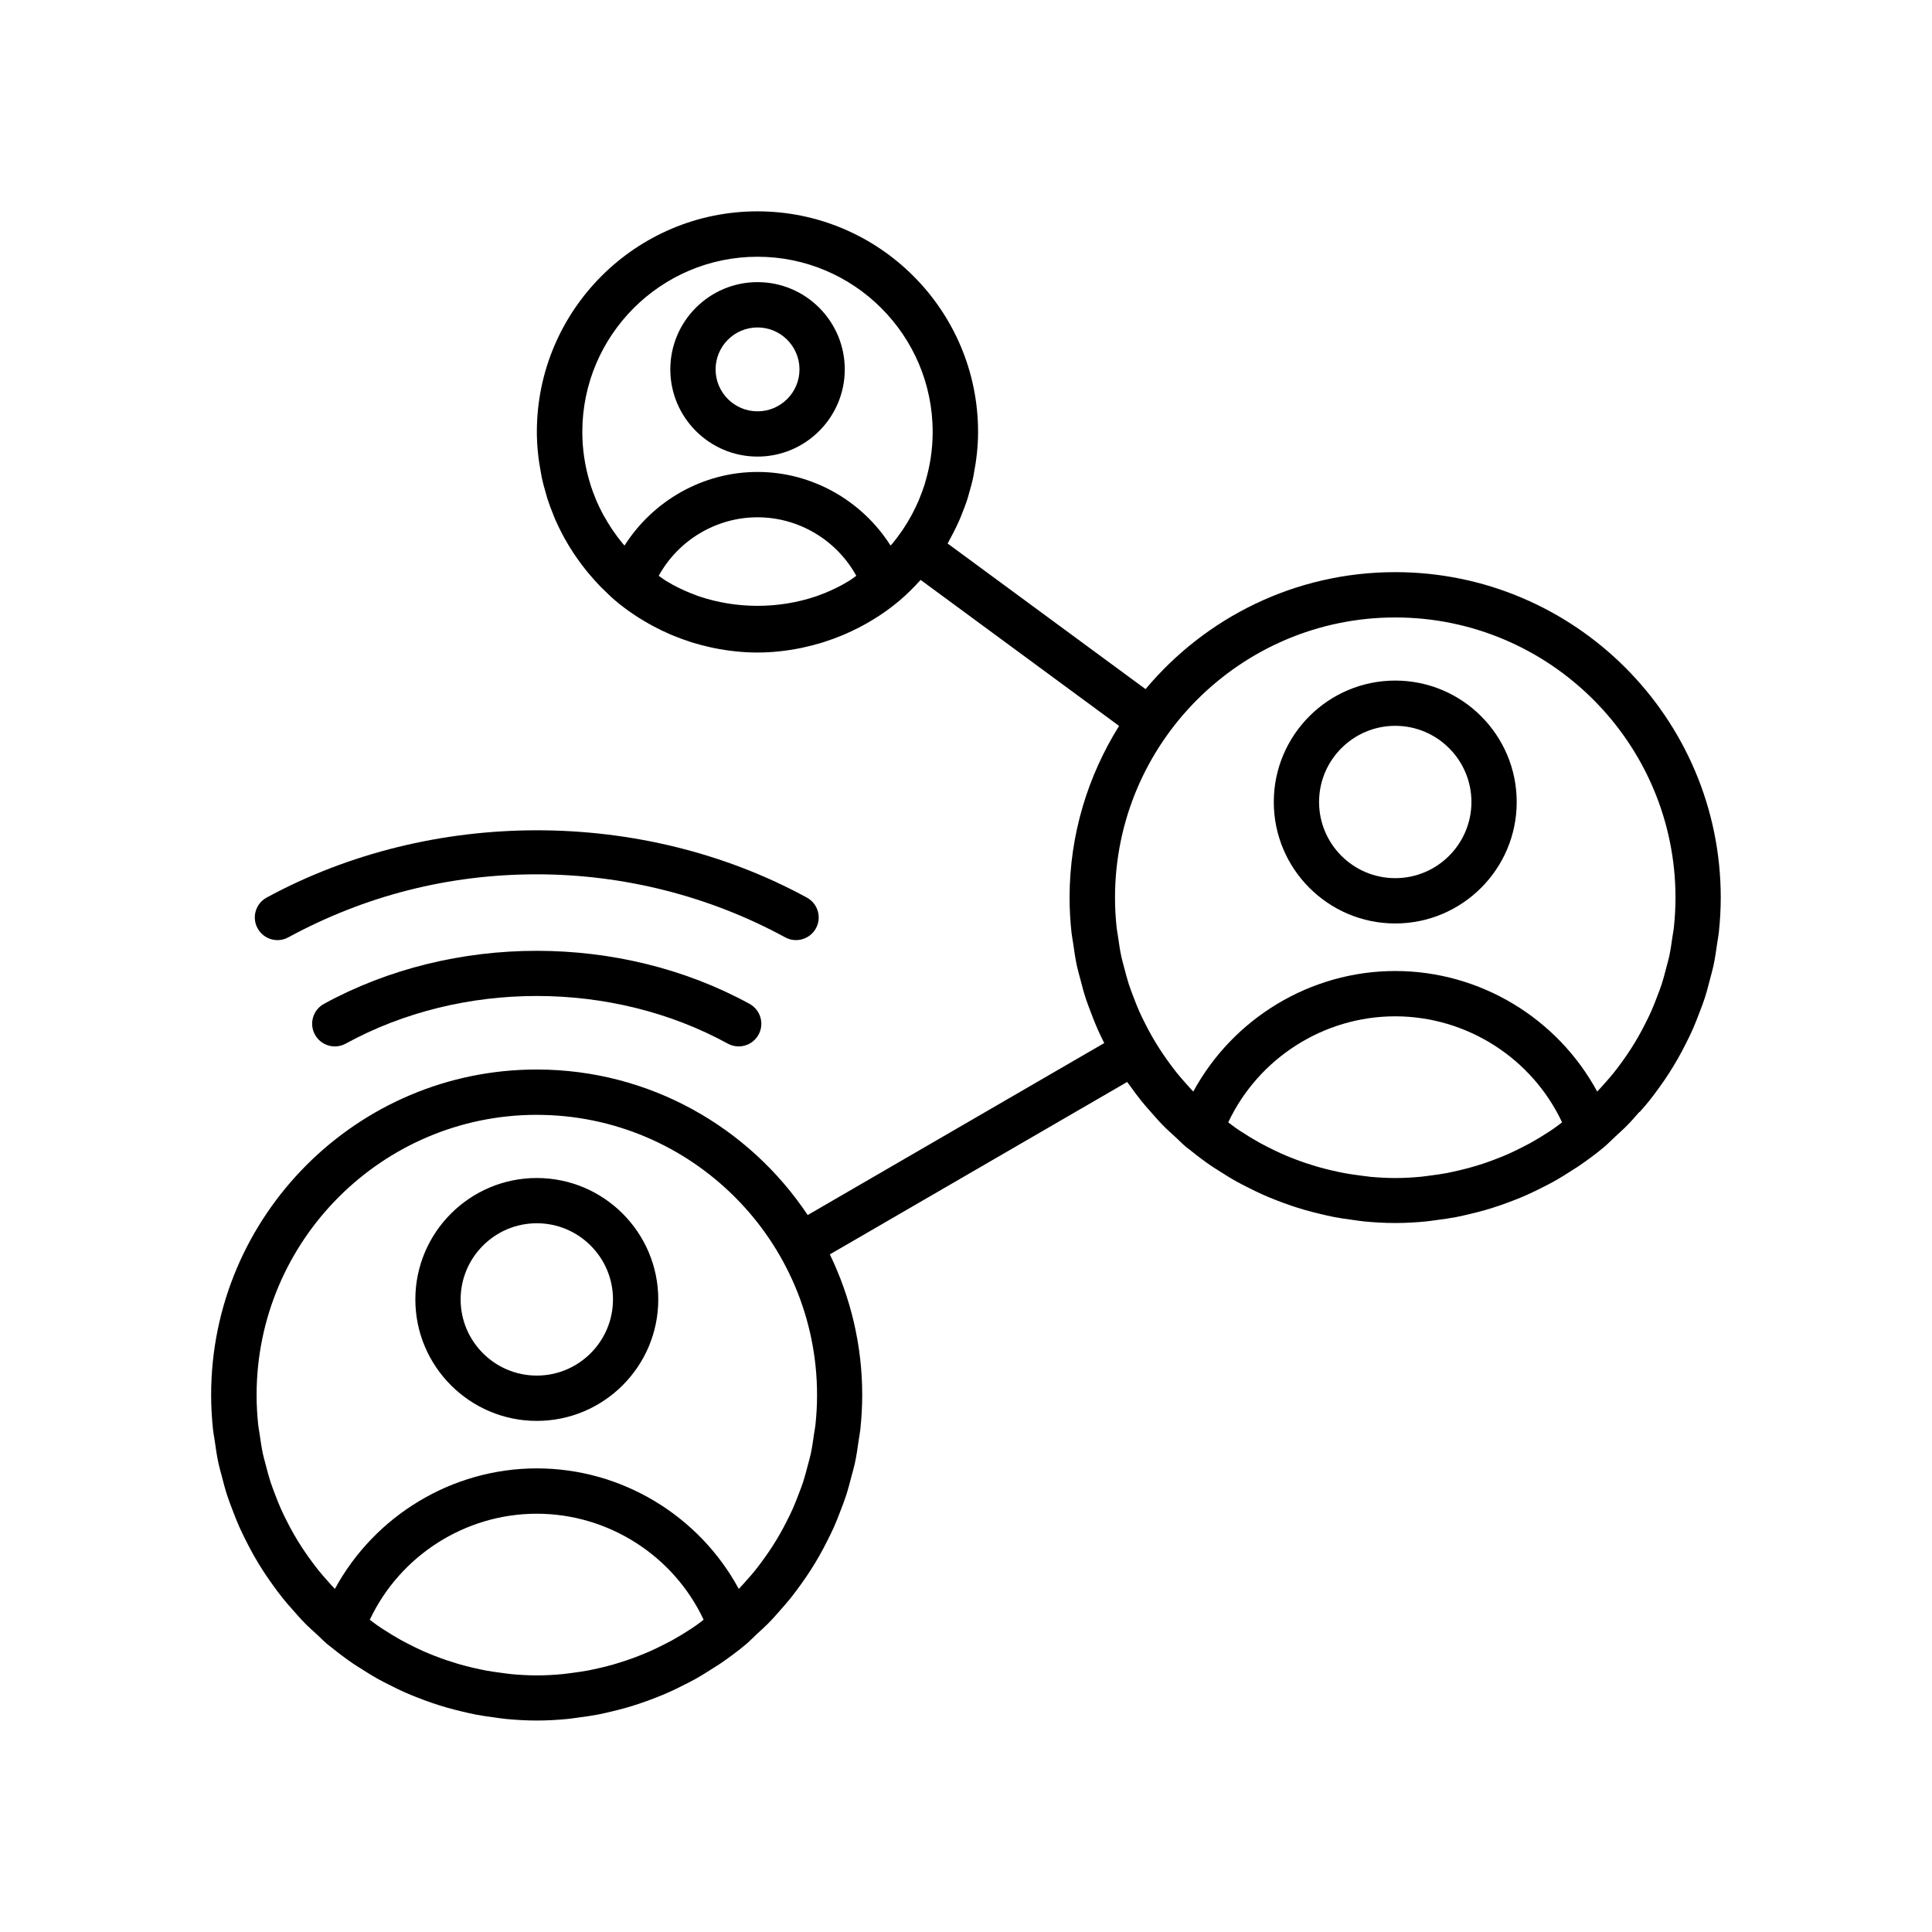 <?xml version="1.0" encoding="UTF-8"?>
<svg xmlns="http://www.w3.org/2000/svg" id="Layer_1" version="1.1" viewBox="0 0 64 64">
  <!-- Generator: Adobe Illustrator 29.0.0, SVG Export Plug-In . SVG Version: 2.1.0 Build 186)  -->
  <path d="M17.782,47.069c2.219,0,4.024-1.805,4.024-4.023s-1.805-4.023-4.024-4.023-4.023,1.805-4.023,4.023,1.805,4.023,4.023,4.023ZM17.782,40.522c1.392,0,2.524,1.132,2.524,2.523s-1.132,2.523-2.524,2.523-2.523-1.132-2.523-2.523,1.132-2.523,2.523-2.523Z"></path>
  <path d="M54.312,36.841c.107-.121.214-.241.315-.367.128-.16.248-.324.367-.49.097-.135.191-.271.281-.411.106-.165.208-.332.305-.502.089-.156.173-.315.254-.476.083-.163.164-.326.238-.494.081-.183.153-.369.224-.557.059-.155.12-.309.171-.467.07-.214.127-.434.183-.654.036-.141.078-.279.108-.421.055-.254.092-.514.129-.775.016-.115.04-.227.052-.342.04-.377.063-.76.063-1.148,0-5.946-4.837-10.784-10.784-10.784-3.319,0-6.29,1.509-8.27,3.875l-6.557-4.824c.031-.052.056-.107.085-.16.026-.046.05-.094.075-.14.087-.166.17-.334.244-.506.023-.054.044-.109.066-.164.069-.172.136-.345.192-.523.017-.054.03-.109.046-.163.054-.185.105-.37.144-.559.006-.029.009-.059.015-.087.088-.456.142-.92.142-1.393,0-4.029-3.278-7.308-7.308-7.308s-7.308,3.278-7.308,7.308c0,.473.053.937.142,1.393.006.029.009.059.015.088.039.189.09.375.144.559.016.054.029.11.046.163.056.177.122.349.191.521.022.056.043.112.067.167.074.171.155.337.242.501.026.049.052.099.079.147.092.165.19.326.295.484.027.041.056.082.084.123.111.16.226.316.349.467.025.031.052.061.078.092.131.155.266.308.411.453.008.008.018.016.026.024.144.142.288.285.444.416.374.315.78.584,1.205.815.013.007.026.013.038.02.185.1.374.191.567.274.035.015.071.03.107.044.177.073.356.138.537.197.044.014.087.028.131.042.187.056.377.105.568.146.035.008.07.016.105.023.47.094.95.148,1.435.148.486,0,.967-.054,1.438-.149.032-.006.063-.014.094-.021.197-.042.392-.093.585-.151.037-.011.074-.023.11-.035.192-.062.382-.131.568-.208.025-.01.049-.02.074-.031.655-.28,1.273-.65,1.825-1.114.257-.216.491-.452.713-.697l6.574,4.837c-1.033,1.654-1.64,3.6-1.64,5.69,0,.388.023.771.063,1.148.012.117.037.23.053.346.036.259.074.518.128.771.031.144.073.284.11.426.056.218.112.435.182.647.052.16.114.315.173.472.07.186.141.371.222.551.068.154.142.305.217.455l-9.823,5.697c-1.935-2.903-5.235-4.821-8.978-4.821-5.946,0-10.784,4.838-10.784,10.784,0,.388.023.771.063,1.148.012.117.037.23.053.346.036.259.074.518.128.771.031.144.073.284.11.426.056.218.112.435.182.647.052.16.114.315.173.472.07.186.141.371.222.551.075.169.157.333.24.498.081.159.164.317.252.472.097.17.199.338.306.503.091.141.186.278.283.414.117.164.236.327.363.485.105.131.216.256.327.381.131.149.261.299.401.441.134.136.278.263.419.392.113.104.217.215.335.313.021.018.044.032.065.05.021.017.044.032.065.05.236.192.478.374.728.544.074.051.152.096.228.145.198.128.398.253.604.367.113.063.23.12.345.179.174.089.349.175.527.254.139.062.281.119.424.175.163.064.327.125.493.181.154.052.308.101.465.146.167.048.336.09.506.131.155.036.309.074.466.104.197.038.395.064.594.091.133.018.264.04.399.053.338.032.679.052,1.021.052.343,0,.683-.02,1.022-.052.133-.013.262-.035.393-.052.201-.027.402-.054.6-.092.154-.029.305-.066.457-.102.174-.041.347-.084.518-.134.152-.044.301-.092.45-.142.173-.058.344-.121.513-.188.135-.053.269-.107.401-.166.19-.084.375-.175.56-.27.104-.054.209-.105.311-.162.224-.125.442-.26.657-.4.058-.038.118-.072.175-.111.298-.203.59-.417.868-.65.133-.112.25-.236.377-.354.125-.115.253-.228.372-.349.144-.146.277-.3.412-.453.108-.123.217-.245.32-.374.127-.158.245-.321.363-.485.098-.137.194-.275.285-.417.105-.163.206-.328.302-.497.09-.158.175-.318.257-.481.082-.162.162-.323.236-.489.082-.184.154-.373.226-.563.058-.154.118-.305.169-.462.07-.216.128-.437.185-.658.036-.139.077-.277.108-.417.055-.255.093-.516.129-.777.016-.114.04-.226.052-.341.04-.377.063-.76.063-1.148,0-1.669-.392-3.244-1.072-4.656l9.848-5.711c.033.048.07.092.104.138.117.164.236.327.363.485.105.131.216.256.327.381.131.149.261.299.401.441.134.136.278.263.419.392.113.104.217.215.335.313.021.018.044.032.065.05.021.017.044.032.065.05.236.192.478.374.728.544.074.051.152.096.228.145.198.128.398.253.604.367.113.063.23.12.345.179.174.089.349.175.527.254.139.062.281.119.424.175.163.064.327.125.493.181.154.052.308.101.465.146.167.048.336.09.506.131.155.036.309.074.466.104.197.038.395.064.594.091.133.018.264.04.399.053.338.032.679.052,1.021.052.343,0,.683-.02,1.022-.052.133-.013.262-.035.393-.052.201-.027.402-.054.6-.092.154-.029.305-.066.457-.102.174-.041.347-.084.519-.134.152-.044.301-.092.45-.142.173-.058.344-.121.514-.188.135-.053.268-.107.4-.166.19-.084.376-.176.562-.271.103-.053.208-.104.309-.161.225-.125.444-.261.661-.402.057-.037.115-.071.171-.109.299-.203.59-.417.869-.651.135-.114.255-.241.384-.36.122-.113.247-.222.363-.341.146-.148.281-.304.417-.459ZM20.012,17.105c-.015-.027-.029-.053-.043-.08-.075-.142-.146-.286-.21-.434-.012-.028-.023-.057-.034-.086-.062-.15-.119-.302-.168-.459-.007-.023-.013-.047-.02-.07-.159-.529-.247-1.088-.247-1.668,0-3.199,2.603-5.803,5.803-5.803s5.803,2.604,5.803,5.803c0,.576-.087,1.132-.244,1.657-.008.028-.015.056-.023.084-.048.152-.104.301-.164.447-.013.032-.026.065-.039.098-.063.145-.132.287-.205.426-.016.029-.031.059-.047.087-.078.141-.162.279-.251.413-.014.021-.029.042-.043.063-.096.139-.196.275-.303.405-.007.008-.014.016-.021.024-.017.021-.037.04-.055.06-.946-1.487-2.597-2.438-4.407-2.438-1.808,0-3.459.951-4.406,2.438-.016-.018-.033-.035-.048-.053-.01-.011-.02-.022-.029-.034-.106-.129-.206-.264-.301-.402-.014-.021-.028-.041-.042-.062-.09-.135-.175-.274-.253-.417ZM27.046,19.75c-1.254.426-2.652.426-3.906-.001-.025-.009-.049-.019-.074-.028-.262-.093-.516-.21-.762-.34-.077-.042-.152-.085-.227-.13-.089-.053-.17-.119-.256-.177.648-1.177,1.901-1.938,3.272-1.938,1.373,0,2.626.761,3.273,1.939-.086.058-.166.123-.255.176-.076.046-.152.09-.23.132-.245.13-.496.246-.757.338-.026.01-.052.021-.078.03ZM17.782,36.931c5.119,0,9.284,4.165,9.284,9.284,0,.333-.019.662-.054.989-.01.098-.031.194-.045.291-.031.225-.064.45-.111.672-.026.12-.061.237-.092.356-.049.192-.099.383-.16.571-.043.133-.095.262-.144.392-.062.165-.126.329-.197.49-.063.141-.131.278-.2.415-.072.142-.146.282-.225.421-.082.143-.167.283-.256.421-.08.125-.165.246-.251.367-.099.139-.2.277-.307.41-.09.113-.186.221-.282.329-.088.1-.177.2-.269.296-1.313-2.425-3.876-3.993-6.69-3.993-2.81,0-5.374,1.569-6.69,3.994-.09-.094-.176-.191-.262-.289-.099-.112-.198-.224-.291-.34-.106-.132-.206-.27-.305-.407-.086-.121-.171-.242-.251-.367-.09-.139-.176-.281-.258-.424-.078-.136-.151-.275-.222-.415-.07-.139-.14-.278-.203-.421-.07-.159-.133-.32-.194-.483-.05-.133-.102-.264-.146-.399-.06-.185-.109-.375-.158-.564-.031-.121-.067-.239-.093-.362-.047-.22-.079-.443-.111-.667-.014-.099-.035-.196-.045-.295-.035-.327-.054-.656-.054-.989,0-5.119,4.165-9.284,9.284-9.284ZM16.928,55.456c-.063-.006-.125-.016-.188-.023-.06-.007-.119-.016-.179-.024-.157-.021-.313-.043-.467-.071-.057-.011-.114-.023-.171-.035-.092-.019-.183-.04-.275-.061-.129-.031-.256-.063-.383-.099-.038-.011-.076-.021-.115-.033-.114-.034-.227-.069-.339-.107-.144-.049-.286-.101-.427-.156-.121-.048-.242-.097-.362-.15-.155-.069-.308-.144-.458-.221-.084-.043-.168-.085-.25-.13-.034-.019-.068-.039-.102-.058-.159-.09-.314-.185-.467-.284-.033-.021-.066-.041-.098-.062-.053-.035-.106-.072-.159-.108-.081-.057-.159-.119-.238-.178 1-2.121,3.157-3.512,5.53-3.512,2.377,0,4.534,1.392,5.529,3.512-.085.063-.167.13-.255.191-.046.032-.092.064-.139.095-.021.014-.042.027-.063.04-.175.115-.354.224-.537.326-.021.012-.042.024-.063.036-.077.042-.156.081-.234.121-.161.083-.325.163-.491.237-.112.049-.225.095-.338.14-.148.059-.297.113-.448.164-.113.038-.227.074-.341.108-.027.008-.055.016-.082.024-.135.039-.272.073-.41.106-.092.022-.185.043-.278.062-.052.01-.104.022-.156.032-.157.029-.317.052-.477.073-.06.008-.12.017-.18.024-.06.007-.12.016-.18.022-.282.026-.567.043-.856.043-.288,0-.572-.018-.854-.043ZM46.219,20.454c5.119,0,9.284,4.165,9.284,9.284,0,.332-.02.662-.054.989-.01.099-.031.194-.045.292-.031.225-.064.45-.111.67-.026.122-.062.239-.093.359-.049.19-.098.38-.159.567-.044.135-.096.266-.146.398-.061.163-.124.325-.195.484-.063.143-.133.282-.203.421-.071.14-.144.278-.221.414-.083.145-.17.288-.26.428-.078.122-.161.241-.245.359-.101.142-.204.282-.313.418-.088.109-.181.214-.274.32-.09.103-.181.204-.275.302-1.313-2.425-3.876-3.993-6.69-3.993-2.81,0-5.374,1.569-6.69,3.994-.09-.094-.176-.191-.262-.289-.099-.112-.198-.224-.291-.34-.106-.132-.206-.27-.305-.407-.086-.121-.171-.242-.251-.367-.09-.139-.176-.281-.258-.424-.078-.136-.151-.275-.222-.415-.07-.139-.14-.278-.203-.421-.07-.159-.133-.32-.194-.483-.05-.133-.102-.264-.146-.399-.06-.185-.109-.375-.158-.564-.031-.121-.067-.239-.093-.362-.047-.22-.079-.443-.111-.667-.014-.099-.035-.196-.045-.295-.035-.327-.054-.656-.054-.989,0-5.119,4.165-9.284,9.284-9.284ZM45.365,38.979c-.063-.006-.125-.016-.188-.023-.06-.007-.119-.016-.179-.024-.157-.021-.313-.043-.467-.071-.057-.011-.114-.023-.171-.035-.092-.019-.183-.04-.275-.061-.129-.031-.256-.063-.383-.099-.038-.011-.076-.021-.115-.033-.114-.034-.227-.069-.339-.107-.144-.049-.286-.101-.427-.156-.121-.048-.242-.097-.362-.15-.155-.069-.308-.144-.458-.221-.084-.043-.168-.085-.25-.13-.034-.019-.068-.039-.102-.058-.159-.09-.314-.185-.467-.284-.033-.021-.066-.041-.098-.062-.053-.035-.106-.072-.159-.108-.081-.057-.159-.119-.238-.178 1-2.121,3.157-3.512,5.53-3.512,2.377,0,4.534,1.392,5.529,3.512-.086.064-.169.131-.257.192-.046.031-.091.063-.137.094-.02.013-.04.025-.06.038-.177.116-.358.226-.543.33-.02.011-.04.023-.061.035-.076.042-.155.081-.232.121-.162.083-.326.164-.493.238-.111.049-.224.095-.337.139-.148.059-.298.114-.449.165-.113.038-.227.074-.341.107-.027.008-.055.016-.082.024-.136.039-.273.073-.411.106-.092.022-.184.043-.277.062-.052.01-.104.022-.156.032-.158.029-.317.052-.478.073-.06.008-.12.017-.18.024-.06.007-.12.016-.18.022-.282.026-.567.043-.856.043-.288,0-.572-.018-.854-.043Z"></path>
  <path d="M46.219,30.591c2.219,0,4.024-1.805,4.024-4.023s-1.805-4.023-4.024-4.023-4.023,1.805-4.023,4.023,1.805,4.023,4.023,4.023ZM46.219,24.044c1.392,0,2.524,1.132,2.524,2.523s-1.132,2.523-2.524,2.523-2.523-1.132-2.523-2.523,1.132-2.523,2.523-2.523Z"></path>
  <path d="M25.094,15.125c1.593,0,2.89-1.296,2.89-2.889,0-1.594-1.296-2.89-2.89-2.89s-2.889,1.296-2.889,2.89c0,1.593,1.296,2.889,2.889,2.889ZM25.094,10.847c.766,0,1.39.623,1.39,1.39,0,.766-.624,1.389-1.39,1.389s-1.389-.623-1.389-1.389c0-.767.623-1.39,1.389-1.39Z"></path>
  <path d="M9.191,31.143c.121,0,.244-.029.357-.091,2.553-1.386,5.322-2.089,8.232-2.089,2.878,0,5.724.722,8.231,2.088.362.198.818.063,1.018-.299.198-.364.064-.819-.3-1.018-5.443-2.968-12.416-2.977-17.896-.001-.364.197-.499.653-.301,1.017.136.251.394.393.66.393Z"></path>
  <path d="M10.73,33.255c-.363.199-.497.655-.297,1.019.199.363.655.496,1.018.298,3.841-2.105,8.818-2.105,12.659,0,.114.062.238.092.36.092.265,0,.522-.141.658-.39.199-.363.066-.819-.297-1.019-4.282-2.344-9.818-2.344-14.101,0Z"></path>
</svg>
